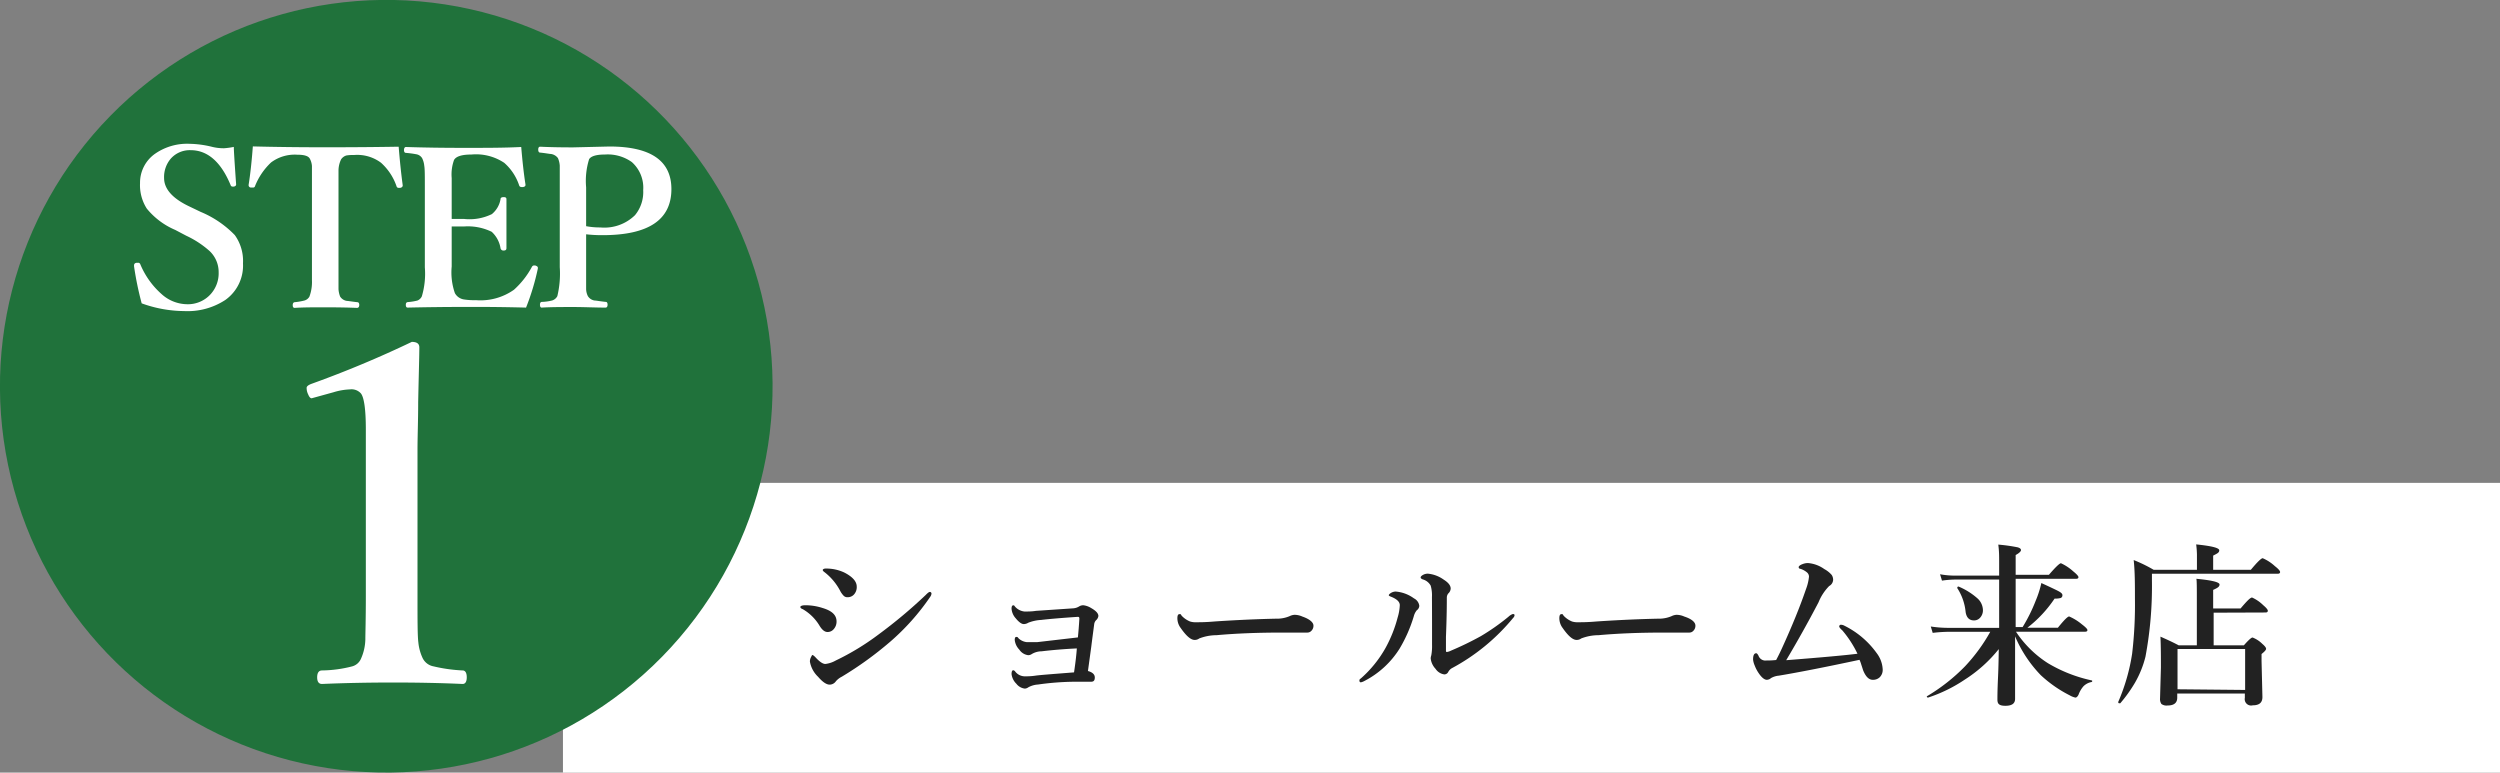 <svg xmlns="http://www.w3.org/2000/svg" width="258.86" height="80" viewBox="0 0 258.86 80"><rect x="0" y="0" width="258.86" height="80" fill="#808080" stroke="none"/><defs><style>.cls-1{fill:#fff;}.cls-2{fill:#222;}.cls-3{fill:#20723b;}</style></defs><g id="レイヤー_2" data-name="レイヤー 2"><g id="レイヤー_10" data-name="レイヤー 10"><rect class="cls-1" x="58.29" y="50" width="200.57" height="30"/><path class="cls-2" d="M83.13,63.08c-.17-.06-.26-.14-.26-.23s.17-.18.5-.18a5.77,5.77,0,0,1,1.82.29c1,.3,1.43.76,1.43,1.39a1.17,1.17,0,0,1-.29.79.82.82,0,0,1-.65.3q-.42,0-.81-.63A4.88,4.88,0,0,0,83.13,63.08Zm3.43,7.45a.8.8,0,0,1-.65.36q-.5,0-1.2-.81a2.85,2.85,0,0,1-.85-1.58A1,1,0,0,1,84,68q.07-.18.15-.18s.12.07.26.21q.65.72,1.05.72a2.87,2.87,0,0,0,1.08-.36,26,26,0,0,0,4.41-2.68,50.93,50.93,0,0,0,4.91-4.11c.2-.21.34-.31.42-.31s.17.06.17.18a.68.68,0,0,1-.12.31,24,24,0,0,1-4.17,4.68,36.53,36.53,0,0,1-5,3.61A2,2,0,0,0,86.56,70.53ZM85.38,59.25c-.13-.09-.19-.17-.19-.23s.1-.15.31-.15a4.4,4.4,0,0,1,1.92.41c.86.44,1.29.93,1.29,1.46a1.13,1.13,0,0,1-.28.81.88.88,0,0,1-.68.29.53.53,0,0,1-.41-.17,2.11,2.11,0,0,1-.35-.5A5.91,5.91,0,0,0,85.38,59.25Z"/><path class="cls-2" d="M111.61,66c.06-.6.11-1.23.15-1.9v-.07c0-.11-.05-.16-.15-.16-1.67.11-2.94.22-3.8.32a4.27,4.27,0,0,0-1.34.29.9.9,0,0,1-.46.14c-.23,0-.51-.2-.83-.59a1.67,1.67,0,0,1-.44-1c0-.23.06-.35.17-.35s.09,0,.17.11a1.51,1.51,0,0,0,1,.53c.36,0,.76,0,1.19-.07l3.84-.26a1.33,1.33,0,0,0,.63-.2.82.82,0,0,1,.43-.12,2,2,0,0,1,.83.3c.49.28.73.55.73.81a.69.69,0,0,1-.25.45.75.75,0,0,0-.18.38c-.07.55-.18,1.34-.31,2.38l-.34,2.49c.47.13.71.35.71.67s-.13.44-.38.44l-.74,0-1,0a28.31,28.31,0,0,0-3.77.29,2.38,2.38,0,0,0-1,.29.64.64,0,0,1-.36.13,1.29,1.29,0,0,1-.87-.5,1.68,1.68,0,0,1-.5-1c0-.26.06-.4.18-.4a.3.3,0,0,1,.18.11,1.26,1.26,0,0,0,1,.52c.27,0,.64,0,1.11-.07s1.86-.17,4-.34c.16-1.06.25-1.89.29-2.48q-1.89.09-3.66.3a2,2,0,0,0-1,.28.66.66,0,0,1-.38.12,1.29,1.29,0,0,1-.92-.58,1.68,1.68,0,0,1-.47-1c0-.2.05-.31.16-.31s.13,0,.24.15a1.47,1.47,0,0,0,.86.39l1.06,0Z"/><path class="cls-2" d="M136,64.78a.72.72,0,0,1-.19.51.57.57,0,0,1-.46.21l-1.13,0c-.51,0-1,0-1.53,0q-3.72,0-6.73.27a5,5,0,0,0-1.79.34.76.76,0,0,1-.48.15c-.39,0-.87-.42-1.44-1.24a1.69,1.69,0,0,1-.34-1c0-.29.07-.43.22-.43s.12,0,.22.16a2.47,2.47,0,0,0,.87.6,1.87,1.87,0,0,0,.65.08c.37,0,1,0,1.89-.08,2.4-.16,4.53-.25,6.38-.29a3.33,3.33,0,0,0,1.39-.26,1.31,1.31,0,0,1,.51-.14,2,2,0,0,1,.81.18C135.57,64.09,136,64.43,136,64.78Z"/><path class="cls-2" d="M144.94,62.66q0-.51-.9-.87c-.16-.06-.24-.11-.24-.16s.08-.15.25-.25a1,1,0,0,1,.45-.13,3.71,3.71,0,0,1,1.91.71,1,1,0,0,1,.55.77.6.6,0,0,1-.26.46,1.64,1.64,0,0,0-.31.62,14.77,14.77,0,0,1-1.47,3.35,9.35,9.35,0,0,1-3.64,3.35,1.36,1.36,0,0,1-.36.14c-.11,0-.16-.06-.16-.19s.06-.14.18-.24a12,12,0,0,0,2.54-3.16,13.7,13.7,0,0,0,1.24-3.13A5,5,0,0,0,144.94,62.66Zm3.33-.84a3.65,3.65,0,0,0-.13-1.18,1.35,1.35,0,0,0-.83-.65c-.14-.06-.21-.12-.21-.2s.08-.17.24-.26a1,1,0,0,1,.51-.13,3.34,3.34,0,0,1,1.64.62c.48.3.72.61.72.92a.73.73,0,0,1-.25.51.69.69,0,0,0-.15.43c0,.49,0,1.84-.09,4.07v1.33c0,.15,0,.23.09.23a1.34,1.34,0,0,0,.43-.14,32.37,32.37,0,0,0,3.09-1.5,22.66,22.66,0,0,0,2.85-2,1.36,1.36,0,0,1,.45-.29c.13,0,.19,0,.19.16a.49.49,0,0,1-.15.25,21.09,21.09,0,0,1-6.36,5.21,1,1,0,0,0-.35.37.45.45,0,0,1-.42.26,1.31,1.31,0,0,1-.9-.58,1.85,1.85,0,0,1-.5-1.08,1.1,1.1,0,0,1,.06-.31,5.24,5.24,0,0,0,.08-1.1C148.28,65,148.28,63.35,148.27,61.82Z"/><path class="cls-2" d="M175.55,64.78a.72.72,0,0,1-.19.51.57.57,0,0,1-.46.21l-1.13,0c-.51,0-1,0-1.53,0q-3.72,0-6.73.27a5,5,0,0,0-1.79.34.76.76,0,0,1-.48.15c-.39,0-.87-.42-1.44-1.24a1.69,1.69,0,0,1-.34-1c0-.29.07-.43.22-.43s.12,0,.22.16a2.47,2.47,0,0,0,.87.6,1.87,1.87,0,0,0,.65.08c.37,0,1,0,1.89-.08,2.4-.16,4.53-.25,6.38-.29a3.33,3.33,0,0,0,1.39-.26,1.31,1.31,0,0,1,.51-.14,2,2,0,0,1,.81.18C175.17,64.09,175.55,64.43,175.55,64.78Z"/><path class="cls-2" d="M192.33,67.69a11.06,11.06,0,0,0-1.58-2.43,1.35,1.35,0,0,1-.31-.35c0-.15.06-.22.18-.22a.76.76,0,0,1,.36.1,9.06,9.06,0,0,1,3.35,2.85,3,3,0,0,1,.61,1.65,1.07,1.07,0,0,1-.31.84,1,1,0,0,1-.72.26q-.6,0-1-1s-.07-.23-.19-.59a3.09,3.09,0,0,0-.18-.48c-3.69.79-6.48,1.33-8.35,1.64a2,2,0,0,0-.81.25.69.69,0,0,1-.43.18c-.25,0-.54-.23-.85-.69a3.79,3.79,0,0,1-.42-.81,2.05,2.05,0,0,1-.16-.6c0-.44.11-.65.33-.65.06,0,.14.08.23.25a.76.76,0,0,0,.83.5c.23,0,.55,0,1-.05.21-.39.4-.78.58-1.17Q186.09,63.67,187,61a5.07,5.07,0,0,0,.31-1.29.58.58,0,0,0-.22-.45,2,2,0,0,0-.66-.36c-.13,0-.19-.1-.19-.18s.13-.21.38-.3a1.54,1.54,0,0,1,.58-.12,3.38,3.38,0,0,1,1.69.62,2.77,2.77,0,0,1,.77.61.91.91,0,0,1,.15.52.77.77,0,0,1-.41.63,5.13,5.13,0,0,0-1.1,1.68c-1.09,2.09-2.21,4.08-3.35,6C188.49,68.08,191,67.86,192.33,67.69Z"/><path class="cls-2" d="M208.65,65.89v2.47l0,4c0,.48-.32.72-1,.72s-.83-.22-.83-.65c0-.21,0-.94.06-2.22s.07-2.35.08-3a14.39,14.39,0,0,1-3.52,3.16,15.32,15.32,0,0,1-3.8,1.86h0a.12.12,0,0,1-.13-.13.05.05,0,0,1,0,0A19.14,19.14,0,0,0,203.46,69a18,18,0,0,0,2.62-3.58h-4.39a14.83,14.83,0,0,0-1.57.11l-.2-.66a12,12,0,0,0,1.73.14H207v-5h-4.62a10.14,10.14,0,0,0-1.3.11l-.2-.66a8.33,8.33,0,0,0,1.44.14H207V58.11c0-.5,0-1.07-.09-1.72a17.68,17.68,0,0,1,2,.28c.24.07.35.16.35.29s-.18.31-.55.51v2.05h3.44c.69-.8,1.11-1.2,1.25-1.2a5,5,0,0,1,1.27.84q.54.44.54.6c0,.11-.08.17-.23.17h-6.27v5h.72a16.81,16.81,0,0,0,1.35-2.72,10.59,10.59,0,0,0,.59-1.84c1,.46,1.62.75,1.86.89s.32.25.32.36a.29.29,0,0,1-.18.3,2.16,2.16,0,0,1-.63.06A12.78,12.78,0,0,1,209.92,65h3.16q.94-1.17,1.17-1.17a5.43,5.43,0,0,1,1.31.81c.38.29.58.49.58.6s-.08.17-.24.17h-7.16a11.18,11.18,0,0,0,3.31,3.26,15,15,0,0,0,4.53,1.78.07.07,0,0,1,.06.07.1.1,0,0,1-.08.1,1.6,1.6,0,0,0-.83.44,2.75,2.75,0,0,0-.51.87q-.15.3-.33.3a2,2,0,0,1-.58-.23,13,13,0,0,1-3-2.09A13.21,13.21,0,0,1,208.65,65.89Zm-3.33-2.73a1.13,1.13,0,0,1-.3.81.83.83,0,0,1-.63.27c-.48,0-.77-.29-.86-.86a5.49,5.49,0,0,0-.87-2.49s0,0,0,0,0-.16.13-.16h0a7.1,7.1,0,0,1,2,1.26A1.69,1.69,0,0,1,205.32,63.16Z"/><path class="cls-2" d="M229.16,59h3.9q1-1.2,1.23-1.2a4.44,4.44,0,0,1,1.26.82c.36.28.54.49.54.61s-.09.18-.27.18h-13v.72a39.63,39.63,0,0,1-.67,7.87,10.45,10.45,0,0,1-1.08,2.68,14.55,14.55,0,0,1-1.53,2.14l-.05,0c-.1,0-.16,0-.16-.14s0,0,0,0a20.16,20.16,0,0,0,1.44-5,43.17,43.17,0,0,0,.29-5.69c0-1.48,0-2.82-.13-4A15,15,0,0,1,223,59h4.48V57.43a9.32,9.32,0,0,0-.08-1.06c1.59.16,2.39.36,2.39.61s-.21.33-.63.55Zm.05,4.44v3.38h3.13q.71-.81.9-.81a2.94,2.94,0,0,1,1,.65c.27.23.4.4.4.52s-.16.29-.47.54v.74l.09,3.71c0,.58-.32.86-1,.86a.66.66,0,0,1-.82-.77v-.45h-7v.43c0,.54-.34.81-1,.81a.88.88,0,0,1-.64-.16.91.91,0,0,1-.14-.58l.09-3.19c0-1.08,0-2.14-.05-3.2q1.16.51,1.89.9h1.88V62.32c0-1.44,0-2.23-.05-2.39,1.6.15,2.4.35,2.4.59s-.22.36-.66.56V63H232c.64-.75,1-1.13,1.19-1.13a4,4,0,0,1,1.15.79c.32.27.48.47.48.58s-.08.18-.23.18Zm3.26,8V67.2h-7v4.17Z"/><circle class="cls-3" cx="40" cy="40" r="40" transform="translate(-8.7 68.78) rotate(-75.59)"/><path class="cls-1" d="M42.64,35.4c.52,0,.78.19.78.56,0,.87-.06,2.75-.12,5.66,0,1.93-.07,3.61-.07,5V61.75c0,2.51,0,4.11.09,4.79a4.94,4.94,0,0,0,.45,1.62A1.57,1.57,0,0,0,44.9,69a16.26,16.26,0,0,0,3,.42c.29,0,.43.27.43.71s-.14.69-.43.69q-3.36-.15-7.19-.15t-7.37.15c-.33,0-.5-.23-.5-.69s.17-.71.5-.71A13,13,0,0,0,36.46,69a1.38,1.38,0,0,0,.92-.8,5.17,5.17,0,0,0,.45-2c0-.58.05-2.06.05-4.43V44.47c0-2-.17-3.28-.5-3.72a1.3,1.3,0,0,0-1.15-.43,6.55,6.55,0,0,0-1.68.29l-2.28.63c-.13,0-.25-.13-.36-.4a1.51,1.51,0,0,1-.16-.68c0-.16.18-.3.54-.43A111.39,111.39,0,0,0,42.64,35.4Z"/><path class="cls-1" d="M24.21,15.21c0,.35.08,1.64.24,3.88,0,.12-.08.2-.24.23h-.13a.2.2,0,0,1-.2-.15c-1-2.42-2.4-3.62-4.14-3.62a2.63,2.63,0,0,0-2.06.88,2.93,2.93,0,0,0-.69,2c0,1.12.85,2.1,2.56,2.92l1.23.59a10.56,10.56,0,0,1,3.53,2.4,4.58,4.58,0,0,1,.85,2.93,4.36,4.36,0,0,1-1.83,3.79,7.13,7.13,0,0,1-4.27,1.15,13.13,13.13,0,0,1-4.39-.8,33.47,33.47,0,0,1-.79-3.83.41.41,0,0,1,0-.1c0-.15.08-.24.25-.27h.15a.23.23,0,0,1,.25.16,8.43,8.43,0,0,0,2.2,3.08,4,4,0,0,0,2.59,1.05,3.17,3.17,0,0,0,2.5-1.05,3.22,3.22,0,0,0,.82-2.25A3,3,0,0,0,21.71,26a9.92,9.92,0,0,0-2.42-1.59l-1.14-.6a7.69,7.69,0,0,1-2.95-2.21,4.49,4.49,0,0,1-.7-2.63,3.66,3.66,0,0,1,1.6-3.08,5.81,5.81,0,0,1,3.53-1,10.38,10.38,0,0,1,2.31.31,5,5,0,0,0,1.26.15A7.05,7.05,0,0,0,24.21,15.21Z"/><path class="cls-1" d="M41.28,15.19q.18,2.24.42,4c0,.14-.09.23-.26.26h-.16a.21.21,0,0,1-.22-.16,5.78,5.78,0,0,0-1.61-2.44,4.11,4.11,0,0,0-2.79-.8,4.15,4.15,0,0,0-.8.05,1,1,0,0,0-.54.4,2.71,2.71,0,0,0-.27,1.22c0,.26,0,.82,0,1.66v8.3c0,1.3,0,2.05,0,2.26a2.49,2.49,0,0,0,.17.77,1,1,0,0,0,.72.45c.13,0,.49.07,1.06.13.13,0,.2.11.2.29s-.08.3-.23.3q-1.48-.06-3.3-.06c-1.19,0-2.25,0-3.16.06-.13,0-.2-.09-.2-.28s.07-.29.2-.31a6.44,6.44,0,0,0,1-.17.86.86,0,0,0,.53-.41A4.37,4.37,0,0,0,32.3,29V19.35c0-1.12,0-1.84,0-2.16a1.89,1.89,0,0,0-.22-.76c-.15-.28-.58-.41-1.29-.41a4.09,4.09,0,0,0-2.72.8,6.79,6.79,0,0,0-1.66,2.44.2.2,0,0,1-.21.16H26c-.17,0-.26-.12-.26-.26.17-1.06.32-2.38.44-4q3.48.09,7.52.09T41.28,15.19Z"/><path class="cls-1" d="M54.47,31.85q-3-.08-6-.07-3.19,0-6.25.07c-.14,0-.2-.09-.2-.28s.06-.27.2-.29a5.77,5.77,0,0,0,1-.16.86.86,0,0,0,.46-.44,8.25,8.25,0,0,0,.31-3v-8.3c0-1.16,0-1.89-.06-2.21a2.26,2.26,0,0,0-.22-.79.88.88,0,0,0-.62-.41,10.34,10.34,0,0,0-1.06-.14c-.13,0-.2-.11-.2-.29s.07-.32.2-.32c1.8.06,3.83.09,6.07.09s4.1,0,5.87-.09c.12,1.44.26,2.73.44,3.88v.06c0,.11-.09.18-.26.21h-.11c-.15,0-.24-.05-.28-.16a5.34,5.34,0,0,0-1.55-2.35A5.25,5.25,0,0,0,48.82,16c-1,0-1.6.19-1.81.57a4.43,4.43,0,0,0-.24,1.87v4.23c.25,0,.67,0,1.28,0a5.27,5.27,0,0,0,2.88-.5,2.56,2.56,0,0,0,.9-1.56c0-.14.13-.2.33-.2s.28.07.28.22c0,1.06,0,1.87,0,2.41,0,.71,0,1.59,0,2.65,0,.17-.09.25-.28.25a.3.3,0,0,1-.33-.22A2.94,2.94,0,0,0,50.91,24a5.64,5.64,0,0,0-2.86-.55l-1.28,0v4.14a6.55,6.55,0,0,0,.33,2.76A1.29,1.29,0,0,0,48,31a6.73,6.73,0,0,0,1.27.08A6,6,0,0,0,53.22,30a8.74,8.74,0,0,0,1.83-2.32c.06-.13.14-.19.23-.19l.14,0c.18.06.27.13.27.22s0,.05,0,.1A24.8,24.8,0,0,1,54.47,31.85Z"/><path class="cls-1" d="M60.69,24.26v3.36q0,2,0,2.31a1.73,1.73,0,0,0,.18.73,1,1,0,0,0,.72.46c.16,0,.54.08,1.14.14.12,0,.18.11.18.29s-.07.3-.2.3c-1.1,0-2.21-.06-3.35-.06s-2.3,0-3.27.06q-.18,0-.18-.3c0-.19.07-.29.2-.29a4.91,4.91,0,0,0,1.07-.15.91.91,0,0,0,.53-.45,10,10,0,0,0,.25-3V19.35c0-1.19,0-1.93,0-2.2a2.35,2.35,0,0,0-.19-.78,1.09,1.09,0,0,0-.75-.43c-.13,0-.5-.08-1.09-.14-.13,0-.2-.11-.2-.31s.07-.3.2-.3c1,.05,2.15.07,3.41.07l3.75-.09q6.43,0,6.43,4.41c0,3.18-2.37,4.77-7.13,4.77A14.31,14.31,0,0,1,60.69,24.26Zm0-.84a7.66,7.66,0,0,0,1.47.13,4.53,4.53,0,0,0,3.59-1.27,3.76,3.76,0,0,0,.85-2.59,3.55,3.55,0,0,0-1.18-2.91A4.3,4.3,0,0,0,62.64,16c-.88,0-1.43.16-1.64.48a7.54,7.54,0,0,0-.31,2.92Z"/></g></g></svg>